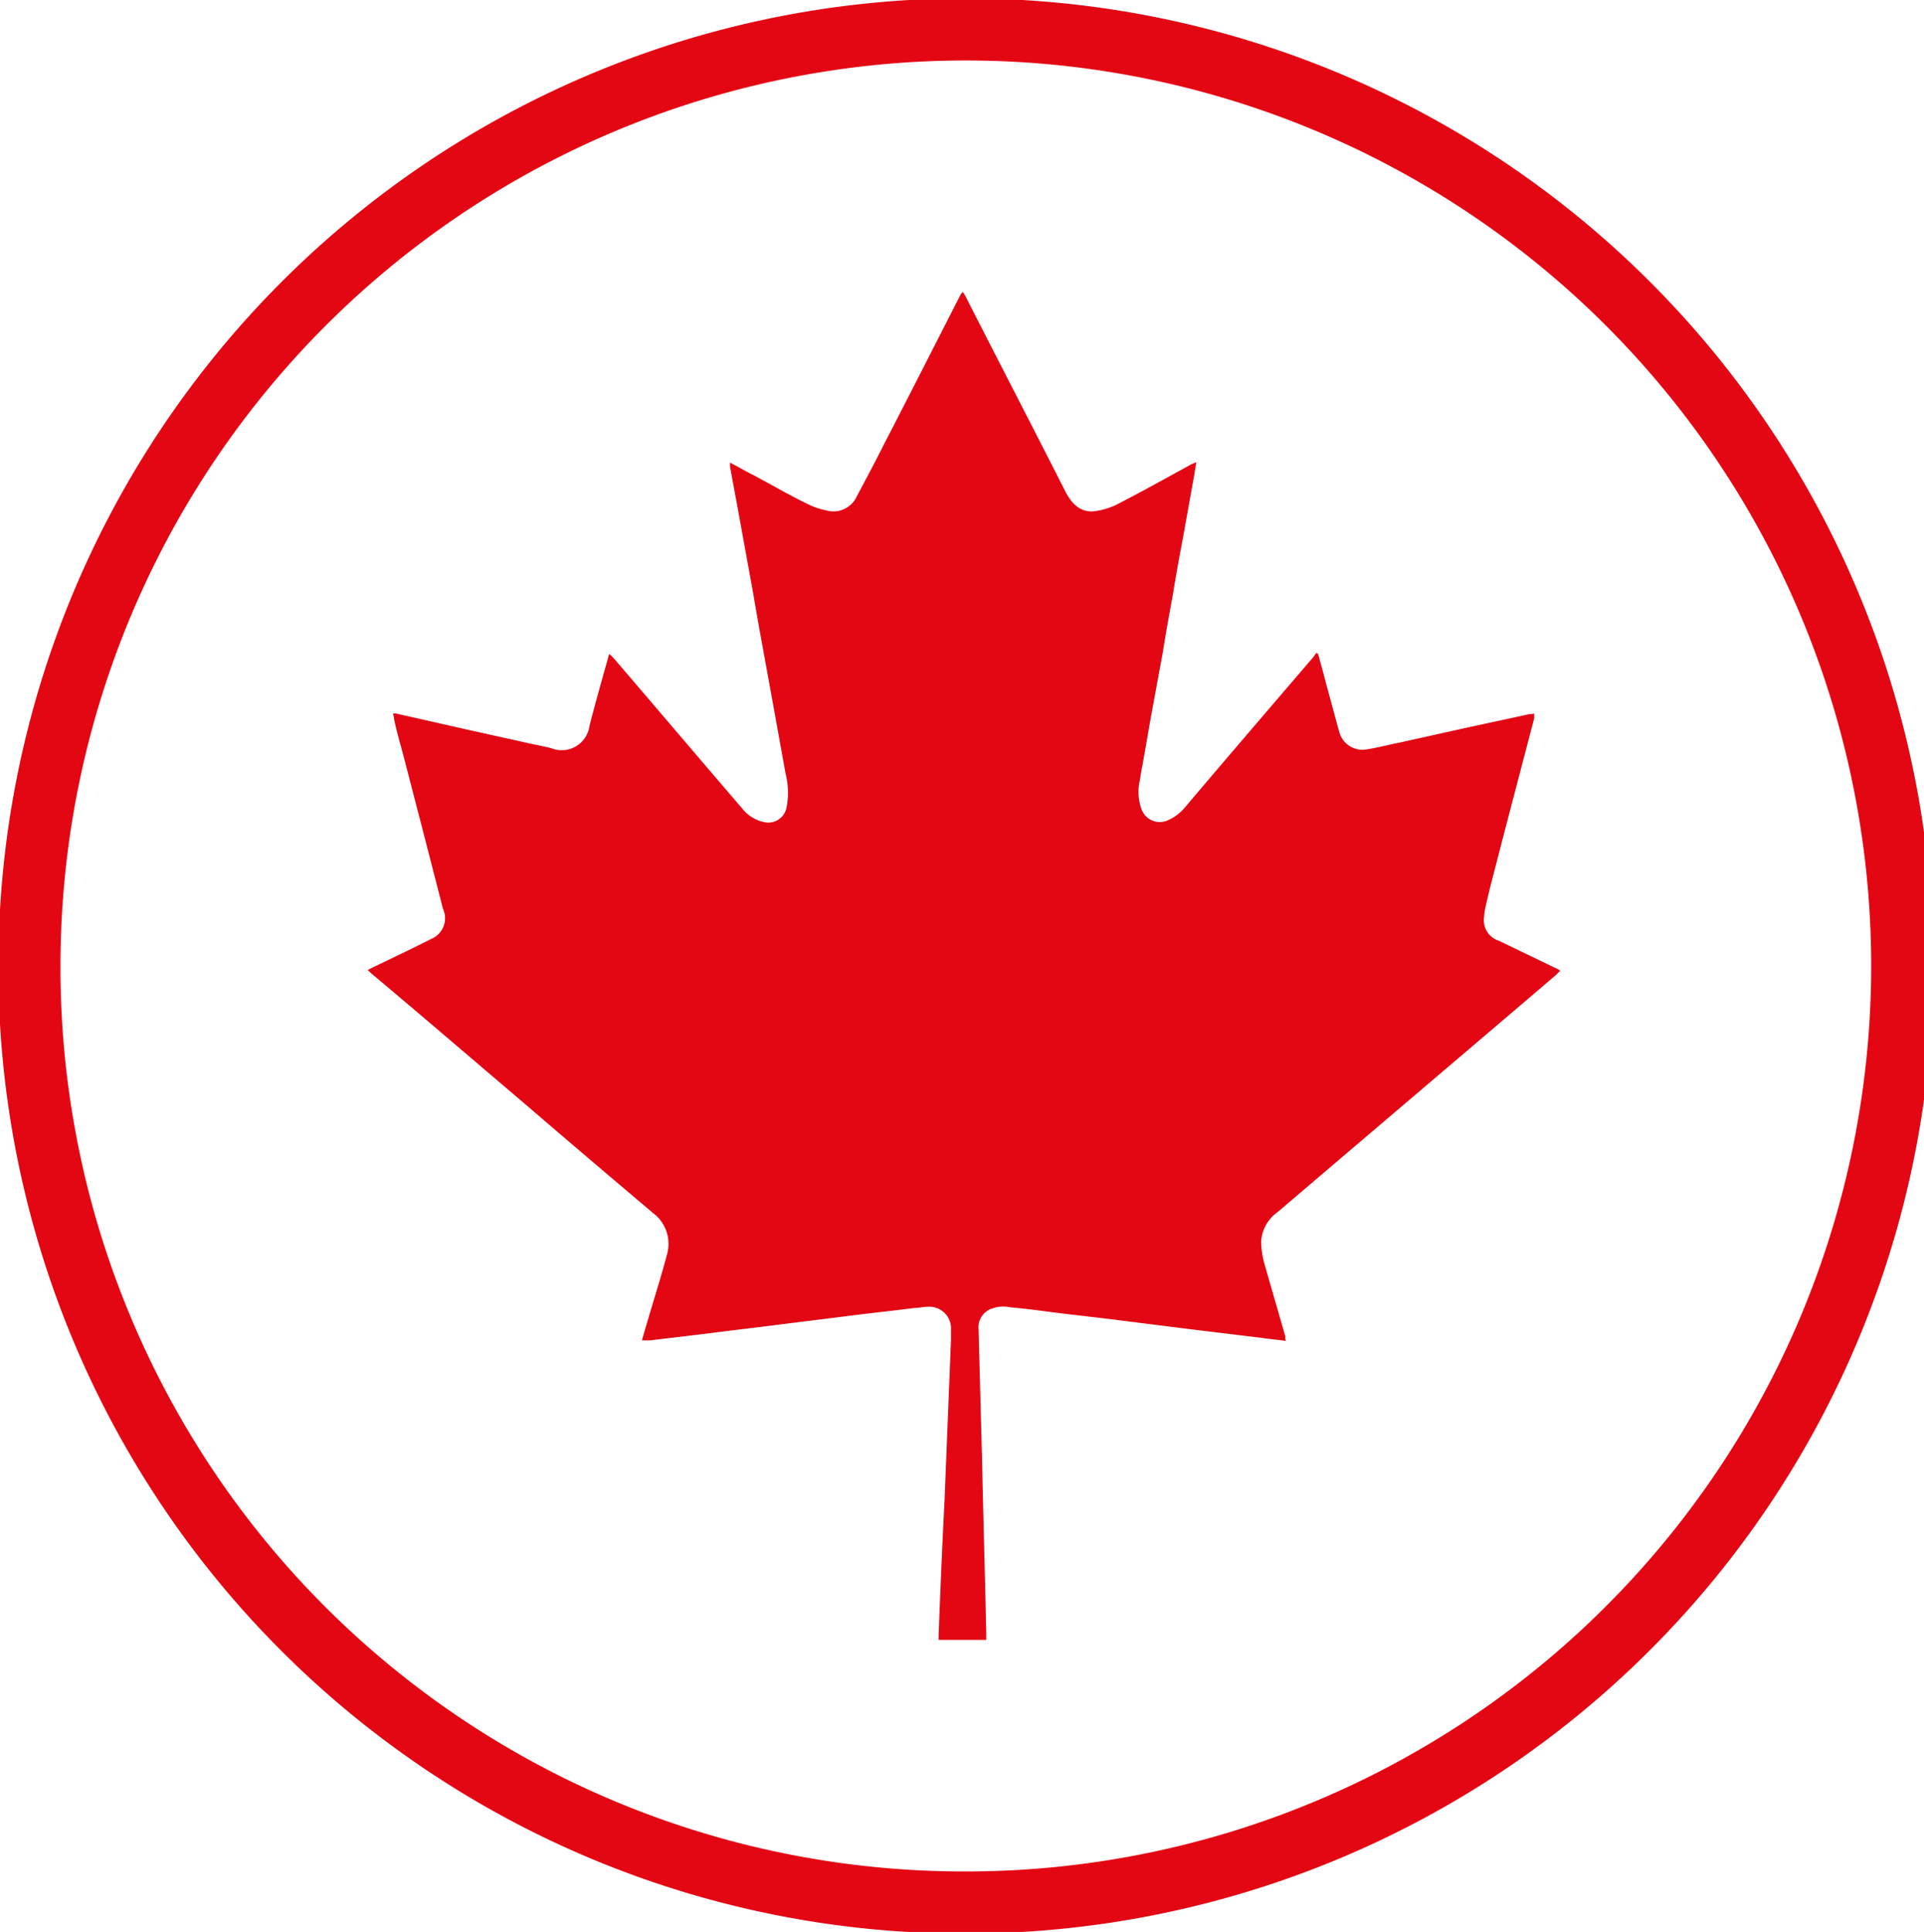 <?xml version="1.0" encoding="UTF-8"?> <svg xmlns="http://www.w3.org/2000/svg" xmlns:xlink="http://www.w3.org/1999/xlink" id="Calque_1-2" width="92.93" height="93.3" viewBox="0 0 92.93 93.3"><defs><clipPath id="clip-path"><rect id="Rectangle_478" data-name="Rectangle 478" width="92.93" height="93.3" fill="none"></rect></clipPath></defs><g id="Groupe_581" data-name="Groupe 581" clip-path="url(#clip-path)"><path id="Tracé_503" data-name="Tracé 503" d="M45.558,90.957A45.229,45.229,0,1,0,.5,45.728,45.144,45.144,0,0,0,45.558,90.957Z" transform="translate(0.921 0.921)" fill="none" stroke="#e30613" stroke-width="3"></path><path id="Tracé_504" data-name="Tracé 504" d="M23.7,13.176c.426.227.824.455,1.222.654.853.455,1.677.938,2.558,1.365a3.448,3.448,0,0,0,.91.313,1.238,1.238,0,0,0,1.478-.682c.455-.853.91-1.706,1.336-2.558,1.222-2.359,2.416-4.719,3.639-7.107a.656.656,0,0,1,.142-.2,1,1,0,0,1,.142.227c1.592,3.127,3.212,6.254,4.8,9.381.37.739.853,1.08,1.507.967a3.581,3.581,0,0,0,.938-.284c1.222-.625,2.445-1.308,3.639-1.962.057-.028.142-.057.256-.114-.057.313-.085.569-.142.853-.171.938-.341,1.9-.512,2.843-.171.91-.341,1.819-.483,2.729-.171.91-.341,1.848-.483,2.757l-.512,2.786c-.171.91-.313,1.819-.483,2.729-.057.256-.085.54-.142.8a2.443,2.443,0,0,0,.114,1.279.934.934,0,0,0,1.222.54,2.24,2.24,0,0,0,.881-.654c2.047-2.416,4.094-4.8,6.169-7.221.057-.057.114-.171.171-.227l.085.057c.114.455.256.91.37,1.393.227.8.426,1.592.654,2.388a1.157,1.157,0,0,0,1.308.824c.54-.085,1.08-.227,1.649-.341l3.07-.682,3.155-.682a.8.8,0,0,0,.227-.028v.227l-.938,3.582c-.313,1.194-.625,2.388-.938,3.61-.171.654-.341,1.308-.483,1.962a2.194,2.194,0,0,0-.057.426,1.033,1.033,0,0,0,.711,1.166L63.7,37.652c.028,0,.085.057.142.085l-.227.227c-4.463,3.809-8.955,7.619-13.418,11.428a1.882,1.882,0,0,0-.8,1.421,4.229,4.229,0,0,0,.142,1.023c.341,1.194.682,2.36,1.023,3.553a.707.707,0,0,0,.028.227c-.4-.057-.768-.085-1.137-.142l-3.5-.426c-1.137-.142-2.274-.284-3.383-.426s-2.217-.256-3.326-.4c-.654-.085-1.308-.171-1.962-.227a1.574,1.574,0,0,0-.881.057.949.949,0,0,0-.654.995c.057,2.1.114,4.236.171,6.368.057,2.757.142,5.543.2,8.3v.341h-2.3v-.227c.085-2.132.171-4.293.284-6.425l.313-7.818v-.483a1.052,1.052,0,0,0-1.109-1.137c-.2,0-.426.057-.625.057-1.109.142-2.217.256-3.326.4l-3.411.426c-1.08.142-2.132.256-3.212.4-.938.114-1.9.227-2.843.341h-.4c.085-.313.171-.6.256-.881.313-1.08.654-2.132.938-3.212a1.862,1.862,0,0,0-.682-2.075c-2.047-1.734-4.094-3.468-6.14-5.231-2.445-2.075-4.89-4.179-7.363-6.254-.085-.057-.142-.142-.256-.227.2-.114.4-.2.569-.284.824-.4,1.677-.8,2.5-1.222a1.08,1.08,0,0,0,.569-1.45c-.341-1.336-.682-2.644-1.023-3.98-.313-1.194-.625-2.416-.938-3.61-.142-.512-.284-1.023-.4-1.564a1.01,1.01,0,0,0-.057-.284h.142c.995.227,2.018.455,3.013.682l3.07.682c.483.114.967.2,1.421.313a1.355,1.355,0,0,0,1.848-1.08c.284-1.109.6-2.217.91-3.326,0-.028,0-.057.057-.142l.2.2c2.075,2.416,4.122,4.833,6.2,7.249a1.83,1.83,0,0,0,1.137.682.9.9,0,0,0,1.023-.768,3.748,3.748,0,0,0-.057-1.592l-.6-3.326c-.2-1.109-.4-2.189-.6-3.3-.171-.91-.313-1.819-.483-2.729-.2-1.109-.4-2.189-.6-3.3l-.4-2.161v-.2" transform="translate(11.517 9.14)" fill="#e30613"></path></g></svg> 
